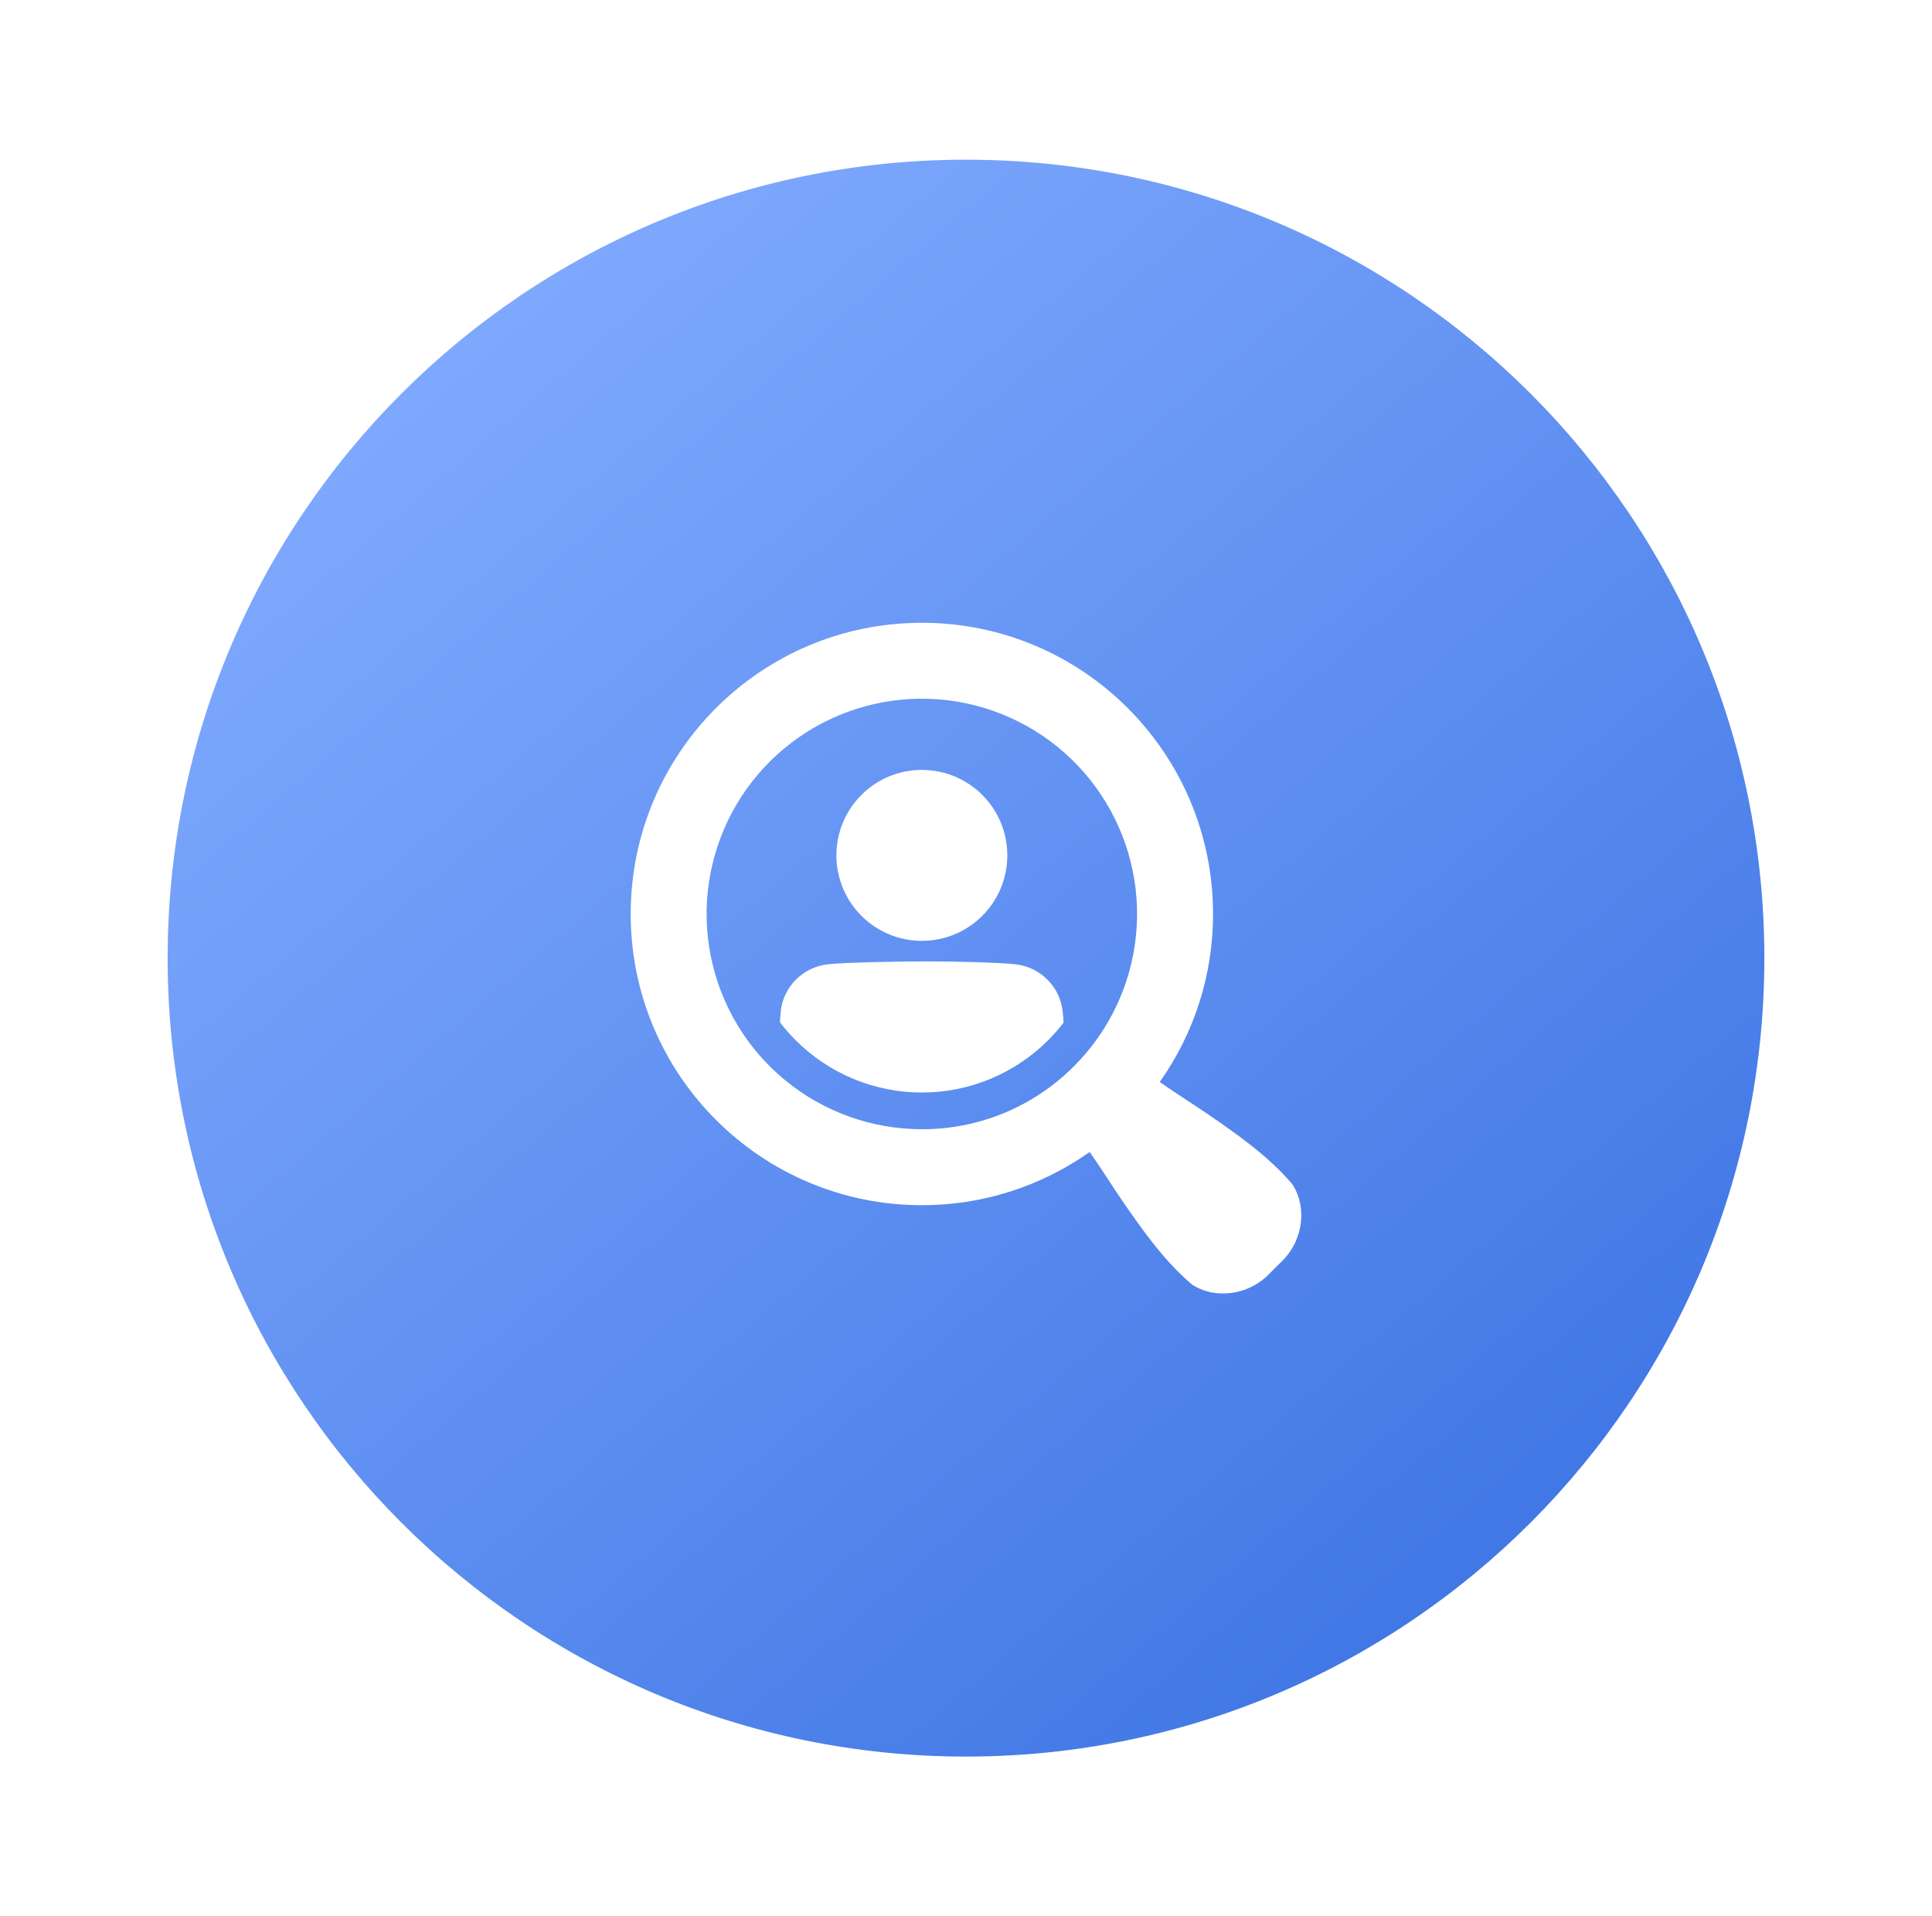 <svg width="121" height="120" viewBox="0 0 121 120" fill="none" xmlns="http://www.w3.org/2000/svg">
<g filter="url(#filter0_d_4_344)">
<path d="M10.5 60C10.5 32.386 32.886 10 60.5 10C88.114 10 110.5 32.386 110.5 60C110.5 87.614 88.114 110 60.5 110C32.886 110 10.5 87.614 10.5 60Z" fill="url(#paint0_linear_4_344)"/>
<g clip-path="url(#clip0_4_344)">
<path d="M80.978 74.218L80.904 74.117C79.365 72.335 77.474 71.03 75.645 69.769C74.899 69.254 73.573 68.424 72.634 67.756C74.812 64.681 75.978 61.004 75.972 57.236C75.972 47.165 67.807 39 57.736 39C47.664 39 39.5 47.165 39.5 57.236C39.5 67.306 47.665 75.472 57.736 75.472C61.499 75.478 65.171 74.313 68.245 72.141C68.913 73.078 69.743 74.402 70.258 75.149C71.522 76.981 72.829 78.867 74.609 80.404L74.71 80.478C75.278 80.825 75.932 81.006 76.597 81C77.603 80.997 78.572 80.621 79.316 79.945L80.417 78.847L80.443 78.82C81.616 77.537 81.84 75.602 80.978 74.218ZM57.736 70.714C54.617 70.714 51.594 69.633 49.183 67.655C46.772 65.677 45.122 62.924 44.513 59.865C43.904 56.806 44.375 53.631 45.845 50.88C47.315 48.13 49.694 45.974 52.575 44.78C55.456 43.586 58.662 43.429 61.647 44.334C64.631 45.239 67.21 47.151 68.942 49.745C70.675 52.338 71.455 55.451 71.149 58.555C70.844 61.659 69.471 64.561 67.266 66.766C66.017 68.022 64.532 69.017 62.896 69.695C61.26 70.372 59.506 70.719 57.736 70.714Z" fill="white"/>
<path d="M57.736 58.918C60.692 58.918 63.088 56.522 63.088 53.565C63.088 50.609 60.692 48.213 57.736 48.213C54.779 48.213 52.383 50.609 52.383 53.565C52.383 56.522 54.779 58.918 57.736 58.918Z" fill="white"/>
<path d="M66.553 63.331C66.473 62.581 66.137 61.88 65.602 61.348C65.064 60.809 64.359 60.469 63.603 60.385C62.497 60.267 59.748 60.203 58.036 60.203C56.324 60.203 52.955 60.267 51.847 60.385C51.092 60.469 50.387 60.809 49.849 61.347C49.314 61.88 48.978 62.58 48.898 63.33V63.353C48.872 63.608 48.856 63.828 48.847 64.017C49.15 64.413 49.479 64.789 49.831 65.142C51.928 67.239 54.772 68.417 57.738 68.417C60.703 68.417 63.547 67.239 65.644 65.142C65.991 64.795 66.315 64.425 66.615 64.036C66.602 63.843 66.584 63.617 66.557 63.354L66.553 63.331Z" fill="white"/>
</g>
</g>
<defs>
<filter id="filter0_d_4_344" x="0.5" y="0" width="120" height="120" filterUnits="userSpaceOnUse" color-interpolation-filters="sRGB">
<feFlood flood-opacity="0" result="BackgroundImageFix"/>
<feColorMatrix in="SourceAlpha" type="matrix" values="0 0 0 0 0 0 0 0 0 0 0 0 0 0 0 0 0 0 127 0" result="hardAlpha"/>
<feOffset/>
<feGaussianBlur stdDeviation="5"/>
<feComposite in2="hardAlpha" operator="out"/>
<feColorMatrix type="matrix" values="0 0 0 0 0.204 0 0 0 0 0.427 0 0 0 0 0.878 0 0 0 0.26 0"/>
<feBlend mode="normal" in2="BackgroundImageFix" result="effect1_dropShadow_4_344"/>
<feBlend mode="normal" in="SourceGraphic" in2="effect1_dropShadow_4_344" result="shape"/>
</filter>
<linearGradient id="paint0_linear_4_344" x1="15" y1="23.5" x2="99" y2="121.5" gradientUnits="userSpaceOnUse">
<stop stop-color="#83ACFF"/>
<stop offset="1" stop-color="#346DE0"/>
</linearGradient>
<clipPath id="clip0_4_344">
<rect width="42" height="42" fill="white" transform="translate(39.5 39)"/>
</clipPath>
</defs>
</svg>
